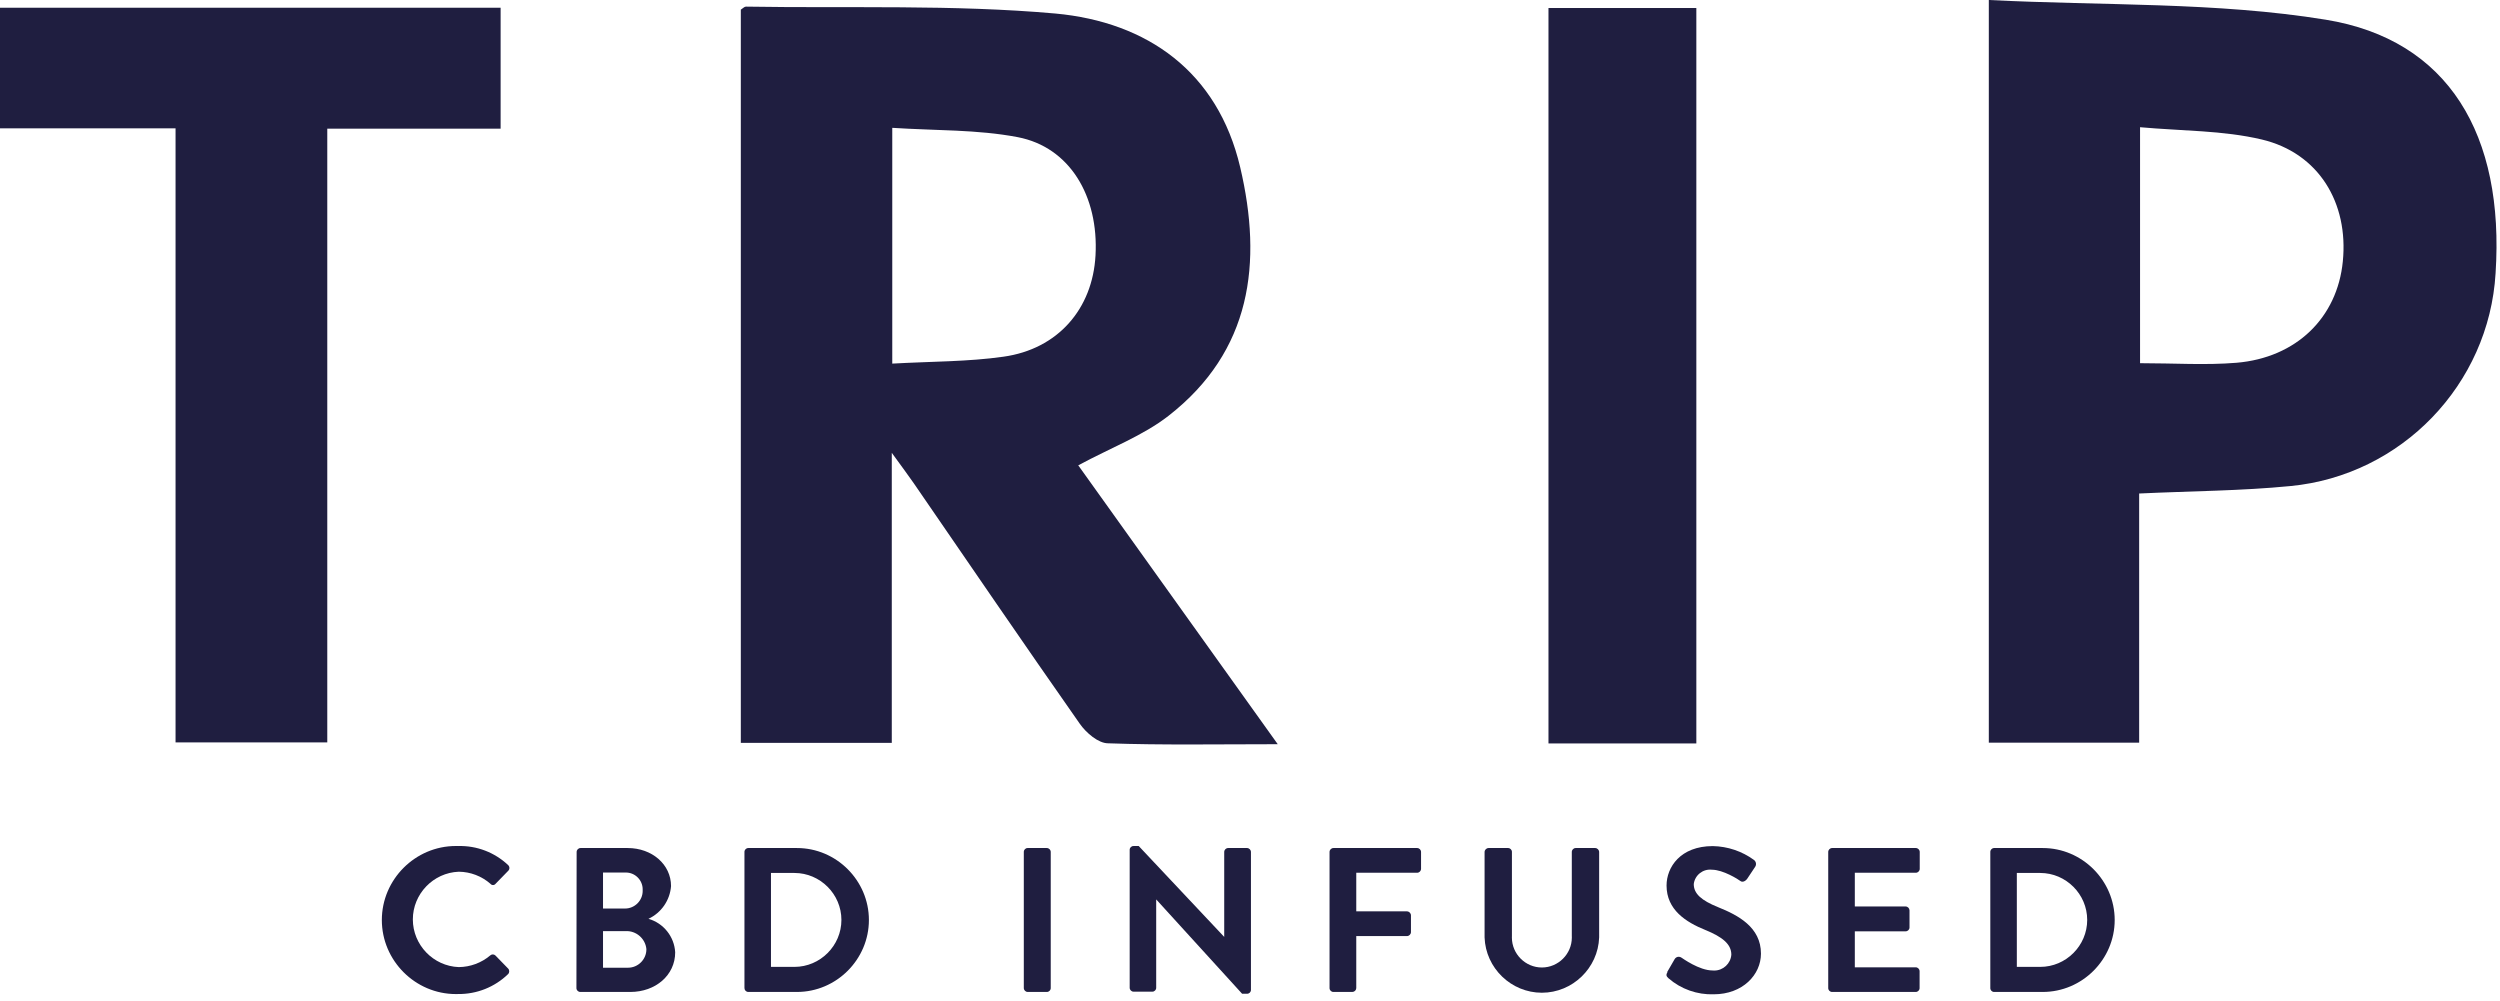 <svg clip-rule="evenodd" fill-rule="evenodd" stroke-linejoin="round" stroke-miterlimit="2" width="362" height="145" viewBox="0 0 362 145" xmlns="http://www.w3.org/2000/svg"><path d="m0 0h361.497v144.65h-361.497z" fill="none"/><g fill="#1f1e40"><path d="m66.377 122.505c2.669-.067 5.26.926 7.2 2.76.118.108.185.26.185.42s-.067.312-.185.42l-1.82 1.87c-.089.114-.226.18-.37.18s-.281-.066-.37-.18c-1.27-1.114-2.9-1.736-4.59-1.75-3.689.14-6.647 3.213-6.647 6.905s2.958 6.765 6.647 6.905c1.67-.014 3.284-.612 4.56-1.69.207-.194.533-.194.74 0l1.85 1.9c.212.223.212.577 0 .8-1.936 1.881-4.541 2.921-7.24 2.89-.109.003-.218.005-.327.005-5.881 0-10.72-4.839-10.72-10.72s4.839-10.72 10.72-10.72c.109 0 .218.002.327.005" fill-rule="nonzero"/><path d="m90.917 140.125h.02c1.46 0 2.66-1.201 2.66-2.66 0-.017 0-.033 0-.05-.152-1.515-1.479-2.661-3-2.59h-3.28v5.3zm-.42-8.57h.013c1.399 0 2.55-1.151 2.55-2.55 0-.043-.001-.087-.003-.13.001-.035.002-.069.002-.104 0-1.333-1.097-2.43-2.43-2.43-.044 0-.088.002-.132.004h-3.18v5.21zm-7-8.19c0-.313.257-.57.57-.57h6.82c3.54 0 6.28 2.39 6.28 5.51-.153 2.052-1.406 3.868-3.27 4.74 2.186.626 3.745 2.58 3.87 4.85 0 3.33-2.86 5.74-6.49 5.74h-7.24c-.003 0-.007 0-.01 0-.307 0-.56-.253-.56-.56z" fill-rule="nonzero"/><path d="m115.037 140.005c3.73 0 6.8-3.07 6.8-6.8s-3.07-6.8-6.8-6.8h-3.4v13.6zm-7.24-16.64c-.006-.304.237-.559.54-.57h7.06c5.716 0 10.42 4.704 10.42 10.42s-4.704 10.42-10.42 10.42h-7.06c-.3-.011-.54-.26-.54-.56z" fill-rule="nonzero"/><path d="m148.837 122.795h2.74c.313 0 .57.257.57.57v19.71c0 .307-.253.56-.56.56h-2.77c-.313 0-.57-.257-.57-.57v-19.7c0-.004 0-.007 0-.011 0-.307.253-.56.56-.56.01 0 .02 0 .03.001z" fill-rule="nonzero"/><path d="m163.577 123.035c.011-.298.262-.536.56-.53h.75l12.38 13.16v-12.3c0-.313.257-.57.57-.57h2.74c.307.011.555.263.56.57v20c-.011.298-.262.536-.56.53h-.72l-12.44-13.66v12.8c0 .307-.253.56-.56.56-.003 0-.007 0-.01 0h-2.71c-.305-.005-.555-.255-.56-.56z" fill-rule="nonzero"/><path d="m192.517 123.365c0-.313.257-.57.57-.57h12.11c.313 0 .57.257.57.57v2.44c0 .313-.257.57-.57.57h-8.81v5.59h7.35c.309.01.56.261.57.57v2.44c-.01.309-.261.56-.57.57h-7.35v7.53c-.01.303-.257.55-.56.56h-2.74c-.003 0-.007 0-.01 0-.307 0-.56-.253-.56-.56z" fill-rule="nonzero"/><path d="m214.967 123.365c.01-.309.261-.56.57-.57h2.83c.307 0 .56.253.56.56v.01 12.18c-.003.069-.005.139-.005.208 0 2.381 1.959 4.34 4.34 4.34s4.34-1.959 4.34-4.34c0-.069-.002-.139-.005-.208v-12.18c0-.309.251-.565.56-.57h2.83c.309.01.56.261.57.57v12.37c-.154 4.442-3.85 8.012-8.295 8.012s-8.141-3.57-8.295-8.012z" fill-rule="nonzero"/><path d="m241.417 140.735 1.07-1.85c.12-.213.347-.346.592-.346.147 0 .29.048.408.136.15.09 2.56 1.85 4.5 1.85.079.008.157.011.236.011 1.294 0 2.381-1.011 2.474-2.301 0-1.52-1.28-2.56-3.78-3.58-2.8-1.13-5.6-2.92-5.6-6.43 0-2.65 2-5.71 6.7-5.71 2.141.041 4.219.74 5.95 2 .318.229.398.675.18 1l-1.13 1.7c-.24.36-.69.6-1 .36s-2.51-1.64-4.14-1.64c-1.289-.146-2.47.792-2.62 2.08 0 1.4 1.1 2.36 3.51 3.34 2.89 1.16 6.22 2.89 6.22 6.73 0 3.06-2.65 5.89-6.84 5.89-2.397.08-4.738-.75-6.55-2.32-.27-.27-.42-.42-.15-.89" fill-rule="nonzero"/><path d="m264.727 123.365c0-.313.257-.57.57-.57h12.12c.309.005.56.261.56.57v2.44c0 .309-.251.565-.56.57h-8.84v4.88h7.36c.303.01.55.257.56.56v2.48c0 .307-.253.56-.56.56h-7.36v5.21h8.82c.309.005.56.261.56.57v2.44c0 .307-.253.56-.56.56h-12.1c-.003 0-.007 0-.01 0-.307 0-.56-.253-.56-.56z" fill-rule="nonzero"/><path d="m295.427 140.005c3.73 0 6.8-3.07 6.8-6.8s-3.07-6.8-6.8-6.8h-3.39v13.6zm-7.23-16.64c-.006-.3.23-.554.53-.57h7.06c5.716 0 10.42 4.704 10.42 10.42s-4.704 10.42-10.42 10.42h-7.06c-.298-.011-.536-.262-.53-.56z" fill-rule="nonzero"/><path d="m129.2 52.65c5.73-.32 11-.27 16.1-1 7.88-1.1 12.91-6.92 13.33-14.66.48-8.6-3.75-15.69-11.26-17.13-5.84-1.12-11.94-.94-18.17-1.35zm55.81 55.11c-8.79 0-16.68.15-24.56-.13-1.42 0-3.18-1.52-4.09-2.82-8.1-11.55-16.05-23.21-24.05-34.84-.79-1.14-1.62-2.25-3.18-4.4v42h-21.86v-106.17c.28-.17.51-.44.74-.44 14.94.25 30-.32 44.82 1 13.3 1.23 23.5 8.43 26.75 22.26s1.66 26.61-10.39 36c-3.71 2.88-8.31 4.6-13.06 7.16l28.88 40.37" fill-rule="nonzero"/><path d="m309.88 52.59c4.95 0 9.48.31 13.95-.06 8.7-.73 14.61-6.55 15.41-14.67.85-8.49-3.49-15.7-11.73-17.66-5.61-1.33-11.56-1.23-17.63-1.78zm-21.9-52.59c16.5.84 32.89.27 48.77 2.85 17.81 2.89 25.92 16.68 24.61 36.72-.952 16.115-13.631 29.268-29.7 30.81-7.12.7-14.31.72-21.91 1.08v36.08h-21.77z" fill-rule="nonzero"/><path d="m25.42 18.58v88.92h21.97v-88.87h25.1v-17.51h-72.49v17.46z" fill-rule="nonzero"/><path d="m224.22 1.16h21.41v106.49h-21.41z"/></g></svg>